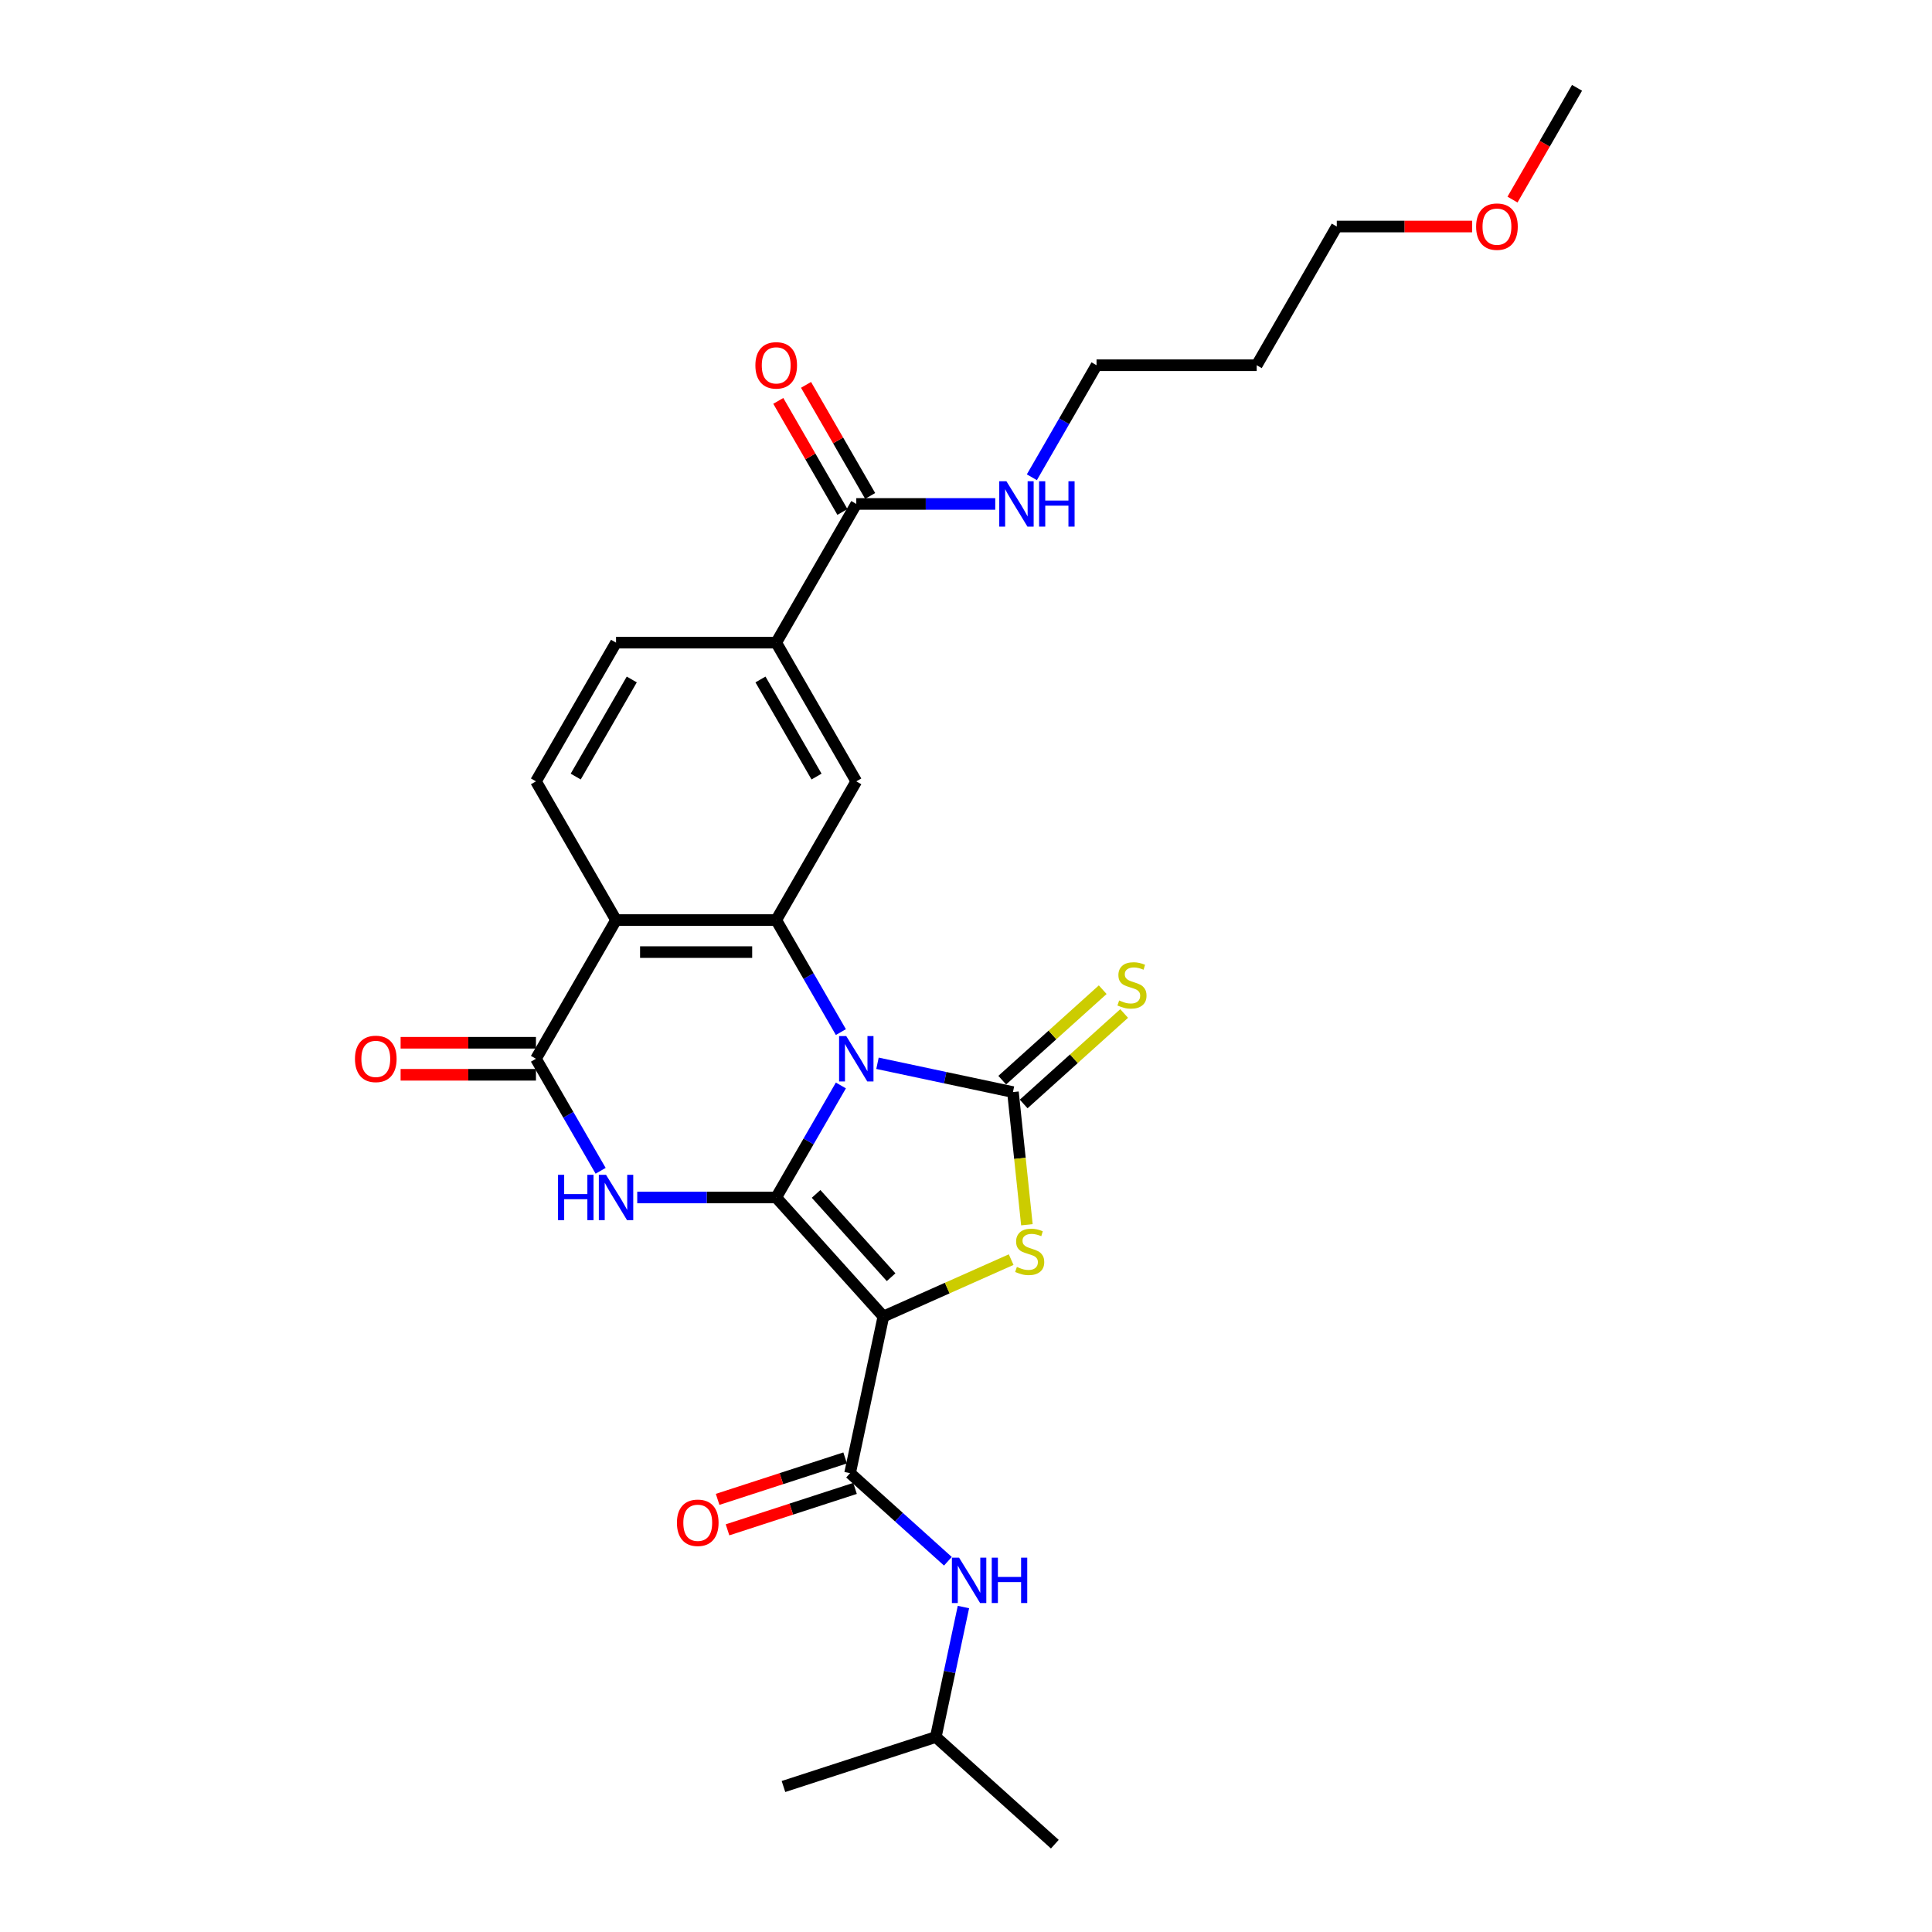 <?xml version='1.0' encoding='iso-8859-1'?>
<svg version='1.1' baseProfile='full'
              xmlns='http://www.w3.org/2000/svg'
                      xmlns:rdkit='http://www.rdkit.org/xml'
                      xmlns:xlink='http://www.w3.org/1999/xlink'
                  xml:space='preserve'
width='1000px' height='1000px' viewBox='0 0 1000 1000'>
<!-- END OF HEADER -->
<rect style='opacity:1.0;fill:#FFFFFF;stroke:none' width='1000' height='1000' x='0' y='0'> </rect>
<path class='bond-0' d='M 435.238,561.83 L 418.5,590.822' style='fill:none;fill-rule:evenodd;stroke:#0000FF;stroke-width:6px;stroke-linecap:butt;stroke-linejoin:miter;stroke-opacity:1' />
<path class='bond-0' d='M 418.5,590.822 L 401.762,619.814' style='fill:none;fill-rule:evenodd;stroke:#000000;stroke-width:6px;stroke-linecap:butt;stroke-linejoin:miter;stroke-opacity:1' />
<path class='bond-2' d='M 454.189,550.352 L 489.245,557.803' style='fill:none;fill-rule:evenodd;stroke:#0000FF;stroke-width:6px;stroke-linecap:butt;stroke-linejoin:miter;stroke-opacity:1' />
<path class='bond-2' d='M 489.245,557.803 L 524.302,565.255' style='fill:none;fill-rule:evenodd;stroke:#000000;stroke-width:6px;stroke-linecap:butt;stroke-linejoin:miter;stroke-opacity:1' />
<path class='bond-5' d='M 435.238,534.207 L 418.5,505.216' style='fill:none;fill-rule:evenodd;stroke:#0000FF;stroke-width:6px;stroke-linecap:butt;stroke-linejoin:miter;stroke-opacity:1' />
<path class='bond-5' d='M 418.5,505.216 L 401.762,476.224' style='fill:none;fill-rule:evenodd;stroke:#000000;stroke-width:6px;stroke-linecap:butt;stroke-linejoin:miter;stroke-opacity:1' />
<path class='bond-1' d='M 401.762,619.814 L 457.234,681.421' style='fill:none;fill-rule:evenodd;stroke:#000000;stroke-width:6px;stroke-linecap:butt;stroke-linejoin:miter;stroke-opacity:1' />
<path class='bond-1' d='M 422.404,617.96 L 461.234,661.086' style='fill:none;fill-rule:evenodd;stroke:#000000;stroke-width:6px;stroke-linecap:butt;stroke-linejoin:miter;stroke-opacity:1' />
<path class='bond-3' d='M 401.762,619.814 L 365.799,619.814' style='fill:none;fill-rule:evenodd;stroke:#000000;stroke-width:6px;stroke-linecap:butt;stroke-linejoin:miter;stroke-opacity:1' />
<path class='bond-3' d='M 365.799,619.814 L 329.836,619.814' style='fill:none;fill-rule:evenodd;stroke:#0000FF;stroke-width:6px;stroke-linecap:butt;stroke-linejoin:miter;stroke-opacity:1' />
<path class='bond-8' d='M 457.234,681.421 L 439.997,762.511' style='fill:none;fill-rule:evenodd;stroke:#000000;stroke-width:6px;stroke-linecap:butt;stroke-linejoin:miter;stroke-opacity:1' />
<path class='bond-28' d='M 457.234,681.421 L 490.301,666.699' style='fill:none;fill-rule:evenodd;stroke:#000000;stroke-width:6px;stroke-linecap:butt;stroke-linejoin:miter;stroke-opacity:1' />
<path class='bond-28' d='M 490.301,666.699 L 523.368,651.977' style='fill:none;fill-rule:evenodd;stroke:#CCCC00;stroke-width:6px;stroke-linecap:butt;stroke-linejoin:miter;stroke-opacity:1' />
<path class='bond-4' d='M 524.302,565.255 L 527.911,599.59' style='fill:none;fill-rule:evenodd;stroke:#000000;stroke-width:6px;stroke-linecap:butt;stroke-linejoin:miter;stroke-opacity:1' />
<path class='bond-4' d='M 527.911,599.59 L 531.52,633.924' style='fill:none;fill-rule:evenodd;stroke:#CCCC00;stroke-width:6px;stroke-linecap:butt;stroke-linejoin:miter;stroke-opacity:1' />
<path class='bond-13' d='M 529.85,571.416 L 555.854,548.002' style='fill:none;fill-rule:evenodd;stroke:#000000;stroke-width:6px;stroke-linecap:butt;stroke-linejoin:miter;stroke-opacity:1' />
<path class='bond-13' d='M 555.854,548.002 L 581.857,524.588' style='fill:none;fill-rule:evenodd;stroke:#CCCC00;stroke-width:6px;stroke-linecap:butt;stroke-linejoin:miter;stroke-opacity:1' />
<path class='bond-13' d='M 518.755,559.094 L 544.759,535.68' style='fill:none;fill-rule:evenodd;stroke:#000000;stroke-width:6px;stroke-linecap:butt;stroke-linejoin:miter;stroke-opacity:1' />
<path class='bond-13' d='M 544.759,535.68 L 570.763,512.266' style='fill:none;fill-rule:evenodd;stroke:#CCCC00;stroke-width:6px;stroke-linecap:butt;stroke-linejoin:miter;stroke-opacity:1' />
<path class='bond-29' d='M 310.886,606.002 L 294.148,577.01' style='fill:none;fill-rule:evenodd;stroke:#0000FF;stroke-width:6px;stroke-linecap:butt;stroke-linejoin:miter;stroke-opacity:1' />
<path class='bond-29' d='M 294.148,577.01 L 277.409,548.019' style='fill:none;fill-rule:evenodd;stroke:#000000;stroke-width:6px;stroke-linecap:butt;stroke-linejoin:miter;stroke-opacity:1' />
<path class='bond-6' d='M 401.762,476.224 L 318.86,476.224' style='fill:none;fill-rule:evenodd;stroke:#000000;stroke-width:6px;stroke-linecap:butt;stroke-linejoin:miter;stroke-opacity:1' />
<path class='bond-6' d='M 389.326,492.804 L 331.295,492.804' style='fill:none;fill-rule:evenodd;stroke:#000000;stroke-width:6px;stroke-linecap:butt;stroke-linejoin:miter;stroke-opacity:1' />
<path class='bond-9' d='M 401.762,476.224 L 443.212,404.429' style='fill:none;fill-rule:evenodd;stroke:#000000;stroke-width:6px;stroke-linecap:butt;stroke-linejoin:miter;stroke-opacity:1' />
<path class='bond-7' d='M 318.86,476.224 L 277.409,548.019' style='fill:none;fill-rule:evenodd;stroke:#000000;stroke-width:6px;stroke-linecap:butt;stroke-linejoin:miter;stroke-opacity:1' />
<path class='bond-14' d='M 318.86,476.224 L 277.409,404.429' style='fill:none;fill-rule:evenodd;stroke:#000000;stroke-width:6px;stroke-linecap:butt;stroke-linejoin:miter;stroke-opacity:1' />
<path class='bond-15' d='M 277.409,539.729 L 242.383,539.729' style='fill:none;fill-rule:evenodd;stroke:#000000;stroke-width:6px;stroke-linecap:butt;stroke-linejoin:miter;stroke-opacity:1' />
<path class='bond-15' d='M 242.383,539.729 L 207.357,539.729' style='fill:none;fill-rule:evenodd;stroke:#FF0000;stroke-width:6px;stroke-linecap:butt;stroke-linejoin:miter;stroke-opacity:1' />
<path class='bond-15' d='M 277.409,556.309 L 242.383,556.309' style='fill:none;fill-rule:evenodd;stroke:#000000;stroke-width:6px;stroke-linecap:butt;stroke-linejoin:miter;stroke-opacity:1' />
<path class='bond-15' d='M 242.383,556.309 L 207.357,556.309' style='fill:none;fill-rule:evenodd;stroke:#FF0000;stroke-width:6px;stroke-linecap:butt;stroke-linejoin:miter;stroke-opacity:1' />
<path class='bond-12' d='M 439.997,762.511 L 465.313,785.306' style='fill:none;fill-rule:evenodd;stroke:#000000;stroke-width:6px;stroke-linecap:butt;stroke-linejoin:miter;stroke-opacity:1' />
<path class='bond-12' d='M 465.313,785.306 L 490.629,808.1' style='fill:none;fill-rule:evenodd;stroke:#0000FF;stroke-width:6px;stroke-linecap:butt;stroke-linejoin:miter;stroke-opacity:1' />
<path class='bond-16' d='M 437.436,754.627 L 404.438,765.349' style='fill:none;fill-rule:evenodd;stroke:#000000;stroke-width:6px;stroke-linecap:butt;stroke-linejoin:miter;stroke-opacity:1' />
<path class='bond-16' d='M 404.438,765.349 L 371.441,776.07' style='fill:none;fill-rule:evenodd;stroke:#FF0000;stroke-width:6px;stroke-linecap:butt;stroke-linejoin:miter;stroke-opacity:1' />
<path class='bond-16' d='M 442.559,770.396 L 409.562,781.117' style='fill:none;fill-rule:evenodd;stroke:#000000;stroke-width:6px;stroke-linecap:butt;stroke-linejoin:miter;stroke-opacity:1' />
<path class='bond-16' d='M 409.562,781.117 L 376.565,791.839' style='fill:none;fill-rule:evenodd;stroke:#FF0000;stroke-width:6px;stroke-linecap:butt;stroke-linejoin:miter;stroke-opacity:1' />
<path class='bond-10' d='M 443.212,404.429 L 401.762,332.634' style='fill:none;fill-rule:evenodd;stroke:#000000;stroke-width:6px;stroke-linecap:butt;stroke-linejoin:miter;stroke-opacity:1' />
<path class='bond-10' d='M 422.636,401.95 L 393.62,351.693' style='fill:none;fill-rule:evenodd;stroke:#000000;stroke-width:6px;stroke-linecap:butt;stroke-linejoin:miter;stroke-opacity:1' />
<path class='bond-11' d='M 401.762,332.634 L 443.212,260.839' style='fill:none;fill-rule:evenodd;stroke:#000000;stroke-width:6px;stroke-linecap:butt;stroke-linejoin:miter;stroke-opacity:1' />
<path class='bond-17' d='M 401.762,332.634 L 318.86,332.634' style='fill:none;fill-rule:evenodd;stroke:#000000;stroke-width:6px;stroke-linecap:butt;stroke-linejoin:miter;stroke-opacity:1' />
<path class='bond-18' d='M 450.392,256.694 L 433.797,227.951' style='fill:none;fill-rule:evenodd;stroke:#000000;stroke-width:6px;stroke-linecap:butt;stroke-linejoin:miter;stroke-opacity:1' />
<path class='bond-18' d='M 433.797,227.951 L 417.202,199.208' style='fill:none;fill-rule:evenodd;stroke:#FF0000;stroke-width:6px;stroke-linecap:butt;stroke-linejoin:miter;stroke-opacity:1' />
<path class='bond-18' d='M 436.033,264.984 L 419.438,236.241' style='fill:none;fill-rule:evenodd;stroke:#000000;stroke-width:6px;stroke-linecap:butt;stroke-linejoin:miter;stroke-opacity:1' />
<path class='bond-18' d='M 419.438,236.241 L 402.843,207.498' style='fill:none;fill-rule:evenodd;stroke:#FF0000;stroke-width:6px;stroke-linecap:butt;stroke-linejoin:miter;stroke-opacity:1' />
<path class='bond-19' d='M 443.212,260.839 L 479.175,260.839' style='fill:none;fill-rule:evenodd;stroke:#000000;stroke-width:6px;stroke-linecap:butt;stroke-linejoin:miter;stroke-opacity:1' />
<path class='bond-19' d='M 479.175,260.839 L 515.138,260.839' style='fill:none;fill-rule:evenodd;stroke:#0000FF;stroke-width:6px;stroke-linecap:butt;stroke-linejoin:miter;stroke-opacity:1' />
<path class='bond-20' d='M 498.67,831.795 L 491.519,865.434' style='fill:none;fill-rule:evenodd;stroke:#0000FF;stroke-width:6px;stroke-linecap:butt;stroke-linejoin:miter;stroke-opacity:1' />
<path class='bond-20' d='M 491.519,865.434 L 484.369,899.073' style='fill:none;fill-rule:evenodd;stroke:#000000;stroke-width:6px;stroke-linecap:butt;stroke-linejoin:miter;stroke-opacity:1' />
<path class='bond-30' d='M 277.409,404.429 L 318.86,332.634' style='fill:none;fill-rule:evenodd;stroke:#000000;stroke-width:6px;stroke-linecap:butt;stroke-linejoin:miter;stroke-opacity:1' />
<path class='bond-30' d='M 297.986,401.95 L 327.001,351.693' style='fill:none;fill-rule:evenodd;stroke:#000000;stroke-width:6px;stroke-linecap:butt;stroke-linejoin:miter;stroke-opacity:1' />
<path class='bond-23' d='M 534.088,247.028 L 550.826,218.036' style='fill:none;fill-rule:evenodd;stroke:#0000FF;stroke-width:6px;stroke-linecap:butt;stroke-linejoin:miter;stroke-opacity:1' />
<path class='bond-23' d='M 550.826,218.036 L 567.565,189.044' style='fill:none;fill-rule:evenodd;stroke:#000000;stroke-width:6px;stroke-linecap:butt;stroke-linejoin:miter;stroke-opacity:1' />
<path class='bond-26' d='M 484.369,899.073 L 545.977,954.545' style='fill:none;fill-rule:evenodd;stroke:#000000;stroke-width:6px;stroke-linecap:butt;stroke-linejoin:miter;stroke-opacity:1' />
<path class='bond-27' d='M 484.369,899.073 L 405.525,924.691' style='fill:none;fill-rule:evenodd;stroke:#000000;stroke-width:6px;stroke-linecap:butt;stroke-linejoin:miter;stroke-opacity:1' />
<path class='bond-21' d='M 650.466,189.044 L 567.565,189.044' style='fill:none;fill-rule:evenodd;stroke:#000000;stroke-width:6px;stroke-linecap:butt;stroke-linejoin:miter;stroke-opacity:1' />
<path class='bond-24' d='M 650.466,189.044 L 691.917,117.249' style='fill:none;fill-rule:evenodd;stroke:#000000;stroke-width:6px;stroke-linecap:butt;stroke-linejoin:miter;stroke-opacity:1' />
<path class='bond-22' d='M 761.969,117.249 L 726.943,117.249' style='fill:none;fill-rule:evenodd;stroke:#FF0000;stroke-width:6px;stroke-linecap:butt;stroke-linejoin:miter;stroke-opacity:1' />
<path class='bond-22' d='M 726.943,117.249 L 691.917,117.249' style='fill:none;fill-rule:evenodd;stroke:#000000;stroke-width:6px;stroke-linecap:butt;stroke-linejoin:miter;stroke-opacity:1' />
<path class='bond-25' d='M 782.869,103.305 L 799.569,74.38' style='fill:none;fill-rule:evenodd;stroke:#FF0000;stroke-width:6px;stroke-linecap:butt;stroke-linejoin:miter;stroke-opacity:1' />
<path class='bond-25' d='M 799.569,74.38 L 816.27,45.455' style='fill:none;fill-rule:evenodd;stroke:#000000;stroke-width:6px;stroke-linecap:butt;stroke-linejoin:miter;stroke-opacity:1' />
<path  class='atom-0' d='M 438.023 536.28
L 445.716 548.715
Q 446.479 549.942, 447.706 552.164
Q 448.933 554.386, 448.999 554.518
L 448.999 536.28
L 452.116 536.28
L 452.116 559.758
L 448.899 559.758
L 440.642 546.162
Q 439.681 544.57, 438.653 542.746
Q 437.658 540.922, 437.36 540.359
L 437.36 559.758
L 434.309 559.758
L 434.309 536.28
L 438.023 536.28
' fill='#0000FF'/>
<path  class='atom-4' d='M 288.833 608.075
L 292.016 608.075
L 292.016 618.056
L 304.021 618.056
L 304.021 608.075
L 307.204 608.075
L 307.204 631.552
L 304.021 631.552
L 304.021 620.709
L 292.016 620.709
L 292.016 631.552
L 288.833 631.552
L 288.833 608.075
' fill='#0000FF'/>
<path  class='atom-4' d='M 313.67 608.075
L 321.364 620.51
Q 322.126 621.737, 323.353 623.959
Q 324.58 626.18, 324.647 626.313
L 324.647 608.075
L 327.764 608.075
L 327.764 631.552
L 324.547 631.552
L 316.29 617.957
Q 315.328 616.365, 314.3 614.541
Q 313.306 612.717, 313.007 612.153
L 313.007 631.552
L 309.956 631.552
L 309.956 608.075
L 313.67 608.075
' fill='#0000FF'/>
<path  class='atom-5' d='M 526.336 655.76
Q 526.601 655.86, 527.695 656.324
Q 528.79 656.788, 529.984 657.087
Q 531.21 657.352, 532.404 657.352
Q 534.626 657.352, 535.919 656.291
Q 537.213 655.197, 537.213 653.307
Q 537.213 652.013, 536.549 651.217
Q 535.919 650.422, 534.924 649.99
Q 533.93 649.559, 532.272 649.062
Q 530.182 648.432, 528.922 647.835
Q 527.695 647.238, 526.8 645.978
Q 525.938 644.718, 525.938 642.596
Q 525.938 639.644, 527.928 637.821
Q 529.95 635.997, 533.93 635.997
Q 536.649 635.997, 539.733 637.29
L 538.97 639.843
Q 536.151 638.683, 534.029 638.683
Q 531.741 638.683, 530.481 639.644
Q 529.221 640.573, 529.254 642.198
Q 529.254 643.458, 529.884 644.221
Q 530.547 644.983, 531.476 645.414
Q 532.437 645.845, 534.029 646.343
Q 536.151 647.006, 537.412 647.669
Q 538.672 648.332, 539.567 649.692
Q 540.495 651.018, 540.495 653.307
Q 540.495 656.556, 538.307 658.314
Q 536.151 660.038, 532.537 660.038
Q 530.448 660.038, 528.856 659.574
Q 527.298 659.143, 525.441 658.38
L 526.336 655.76
' fill='#CCCC00'/>
<path  class='atom-13' d='M 496.416 806.245
L 504.109 818.68
Q 504.872 819.907, 506.099 822.129
Q 507.325 824.35, 507.392 824.483
L 507.392 806.245
L 510.509 806.245
L 510.509 829.722
L 507.292 829.722
L 499.035 816.126
Q 498.074 814.535, 497.046 812.711
Q 496.051 810.887, 495.752 810.323
L 495.752 829.722
L 492.702 829.722
L 492.702 806.245
L 496.416 806.245
' fill='#0000FF'/>
<path  class='atom-13' d='M 513.328 806.245
L 516.511 806.245
L 516.511 816.226
L 528.515 816.226
L 528.515 806.245
L 531.699 806.245
L 531.699 829.722
L 528.515 829.722
L 528.515 818.879
L 516.511 818.879
L 516.511 829.722
L 513.328 829.722
L 513.328 806.245
' fill='#0000FF'/>
<path  class='atom-14' d='M 579.278 517.841
Q 579.543 517.94, 580.638 518.405
Q 581.732 518.869, 582.926 519.167
Q 584.153 519.433, 585.347 519.433
Q 587.568 519.433, 588.862 518.372
Q 590.155 517.277, 590.155 515.387
Q 590.155 514.094, 589.492 513.298
Q 588.862 512.502, 587.867 512.071
Q 586.872 511.64, 585.214 511.143
Q 583.125 510.512, 581.865 509.916
Q 580.638 509.319, 579.742 508.059
Q 578.88 506.798, 578.88 504.676
Q 578.88 501.725, 580.87 499.901
Q 582.893 498.077, 586.872 498.077
Q 589.591 498.077, 592.675 499.371
L 591.912 501.924
Q 589.094 500.763, 586.971 500.763
Q 584.683 500.763, 583.423 501.725
Q 582.163 502.653, 582.196 504.278
Q 582.196 505.538, 582.826 506.301
Q 583.49 507.064, 584.418 507.495
Q 585.38 507.926, 586.971 508.423
Q 589.094 509.087, 590.354 509.75
Q 591.614 510.413, 592.509 511.773
Q 593.438 513.099, 593.438 515.387
Q 593.438 518.637, 591.249 520.394
Q 589.094 522.119, 585.479 522.119
Q 583.39 522.119, 581.798 521.654
Q 580.24 521.223, 578.383 520.461
L 579.278 517.841
' fill='#CCCC00'/>
<path  class='atom-16' d='M 183.73 548.085
Q 183.73 542.448, 186.516 539.297
Q 189.301 536.147, 194.508 536.147
Q 199.714 536.147, 202.499 539.297
Q 205.285 542.448, 205.285 548.085
Q 205.285 553.789, 202.466 557.038
Q 199.648 560.255, 194.508 560.255
Q 189.335 560.255, 186.516 557.038
Q 183.73 553.822, 183.73 548.085
M 194.508 557.602
Q 198.089 557.602, 200.012 555.215
Q 201.969 552.794, 201.969 548.085
Q 201.969 543.476, 200.012 541.154
Q 198.089 538.8, 194.508 538.8
Q 190.926 538.8, 188.97 541.121
Q 187.047 543.443, 187.047 548.085
Q 187.047 552.827, 188.97 555.215
Q 190.926 557.602, 194.508 557.602
' fill='#FF0000'/>
<path  class='atom-17' d='M 350.376 788.196
Q 350.376 782.558, 353.162 779.408
Q 355.947 776.258, 361.153 776.258
Q 366.36 776.258, 369.145 779.408
Q 371.931 782.558, 371.931 788.196
Q 371.931 793.899, 369.112 797.149
Q 366.293 800.366, 361.153 800.366
Q 355.98 800.366, 353.162 797.149
Q 350.376 793.933, 350.376 788.196
M 361.153 797.713
Q 364.735 797.713, 366.658 795.325
Q 368.614 792.905, 368.614 788.196
Q 368.614 783.586, 366.658 781.265
Q 364.735 778.911, 361.153 778.911
Q 357.572 778.911, 355.615 781.232
Q 353.692 783.553, 353.692 788.196
Q 353.692 792.938, 355.615 795.325
Q 357.572 797.713, 361.153 797.713
' fill='#FF0000'/>
<path  class='atom-19' d='M 390.984 189.111
Q 390.984 183.473, 393.77 180.323
Q 396.555 177.173, 401.762 177.173
Q 406.968 177.173, 409.753 180.323
Q 412.539 183.473, 412.539 189.111
Q 412.539 194.814, 409.72 198.064
Q 406.902 201.281, 401.762 201.281
Q 396.589 201.281, 393.77 198.064
Q 390.984 194.847, 390.984 189.111
M 401.762 198.628
Q 405.343 198.628, 407.266 196.24
Q 409.223 193.819, 409.223 189.111
Q 409.223 184.501, 407.266 182.18
Q 405.343 179.826, 401.762 179.826
Q 398.18 179.826, 396.224 182.147
Q 394.3 184.468, 394.3 189.111
Q 394.3 193.853, 396.224 196.24
Q 398.18 198.628, 401.762 198.628
' fill='#FF0000'/>
<path  class='atom-20' d='M 520.924 249.1
L 528.618 261.536
Q 529.38 262.763, 530.607 264.984
Q 531.834 267.206, 531.901 267.339
L 531.901 249.1
L 535.018 249.1
L 535.018 272.578
L 531.801 272.578
L 523.544 258.982
Q 522.582 257.39, 521.554 255.567
Q 520.56 253.743, 520.261 253.179
L 520.261 272.578
L 517.21 272.578
L 517.21 249.1
L 520.924 249.1
' fill='#0000FF'/>
<path  class='atom-20' d='M 537.836 249.1
L 541.02 249.1
L 541.02 259.082
L 553.024 259.082
L 553.024 249.1
L 556.207 249.1
L 556.207 272.578
L 553.024 272.578
L 553.024 261.735
L 541.02 261.735
L 541.02 272.578
L 537.836 272.578
L 537.836 249.1
' fill='#0000FF'/>
<path  class='atom-23' d='M 764.042 117.316
Q 764.042 111.678, 766.827 108.528
Q 769.613 105.378, 774.819 105.378
Q 780.025 105.378, 782.81 108.528
Q 785.596 111.678, 785.596 117.316
Q 785.596 123.019, 782.777 126.269
Q 779.959 129.486, 774.819 129.486
Q 769.646 129.486, 766.827 126.269
Q 764.042 123.053, 764.042 117.316
M 774.819 126.833
Q 778.4 126.833, 780.323 124.445
Q 782.28 122.025, 782.28 117.316
Q 782.28 112.706, 780.323 110.385
Q 778.4 108.031, 774.819 108.031
Q 771.237 108.031, 769.281 110.352
Q 767.358 112.673, 767.358 117.316
Q 767.358 122.058, 769.281 124.445
Q 771.237 126.833, 774.819 126.833
' fill='#FF0000'/>
</svg>
